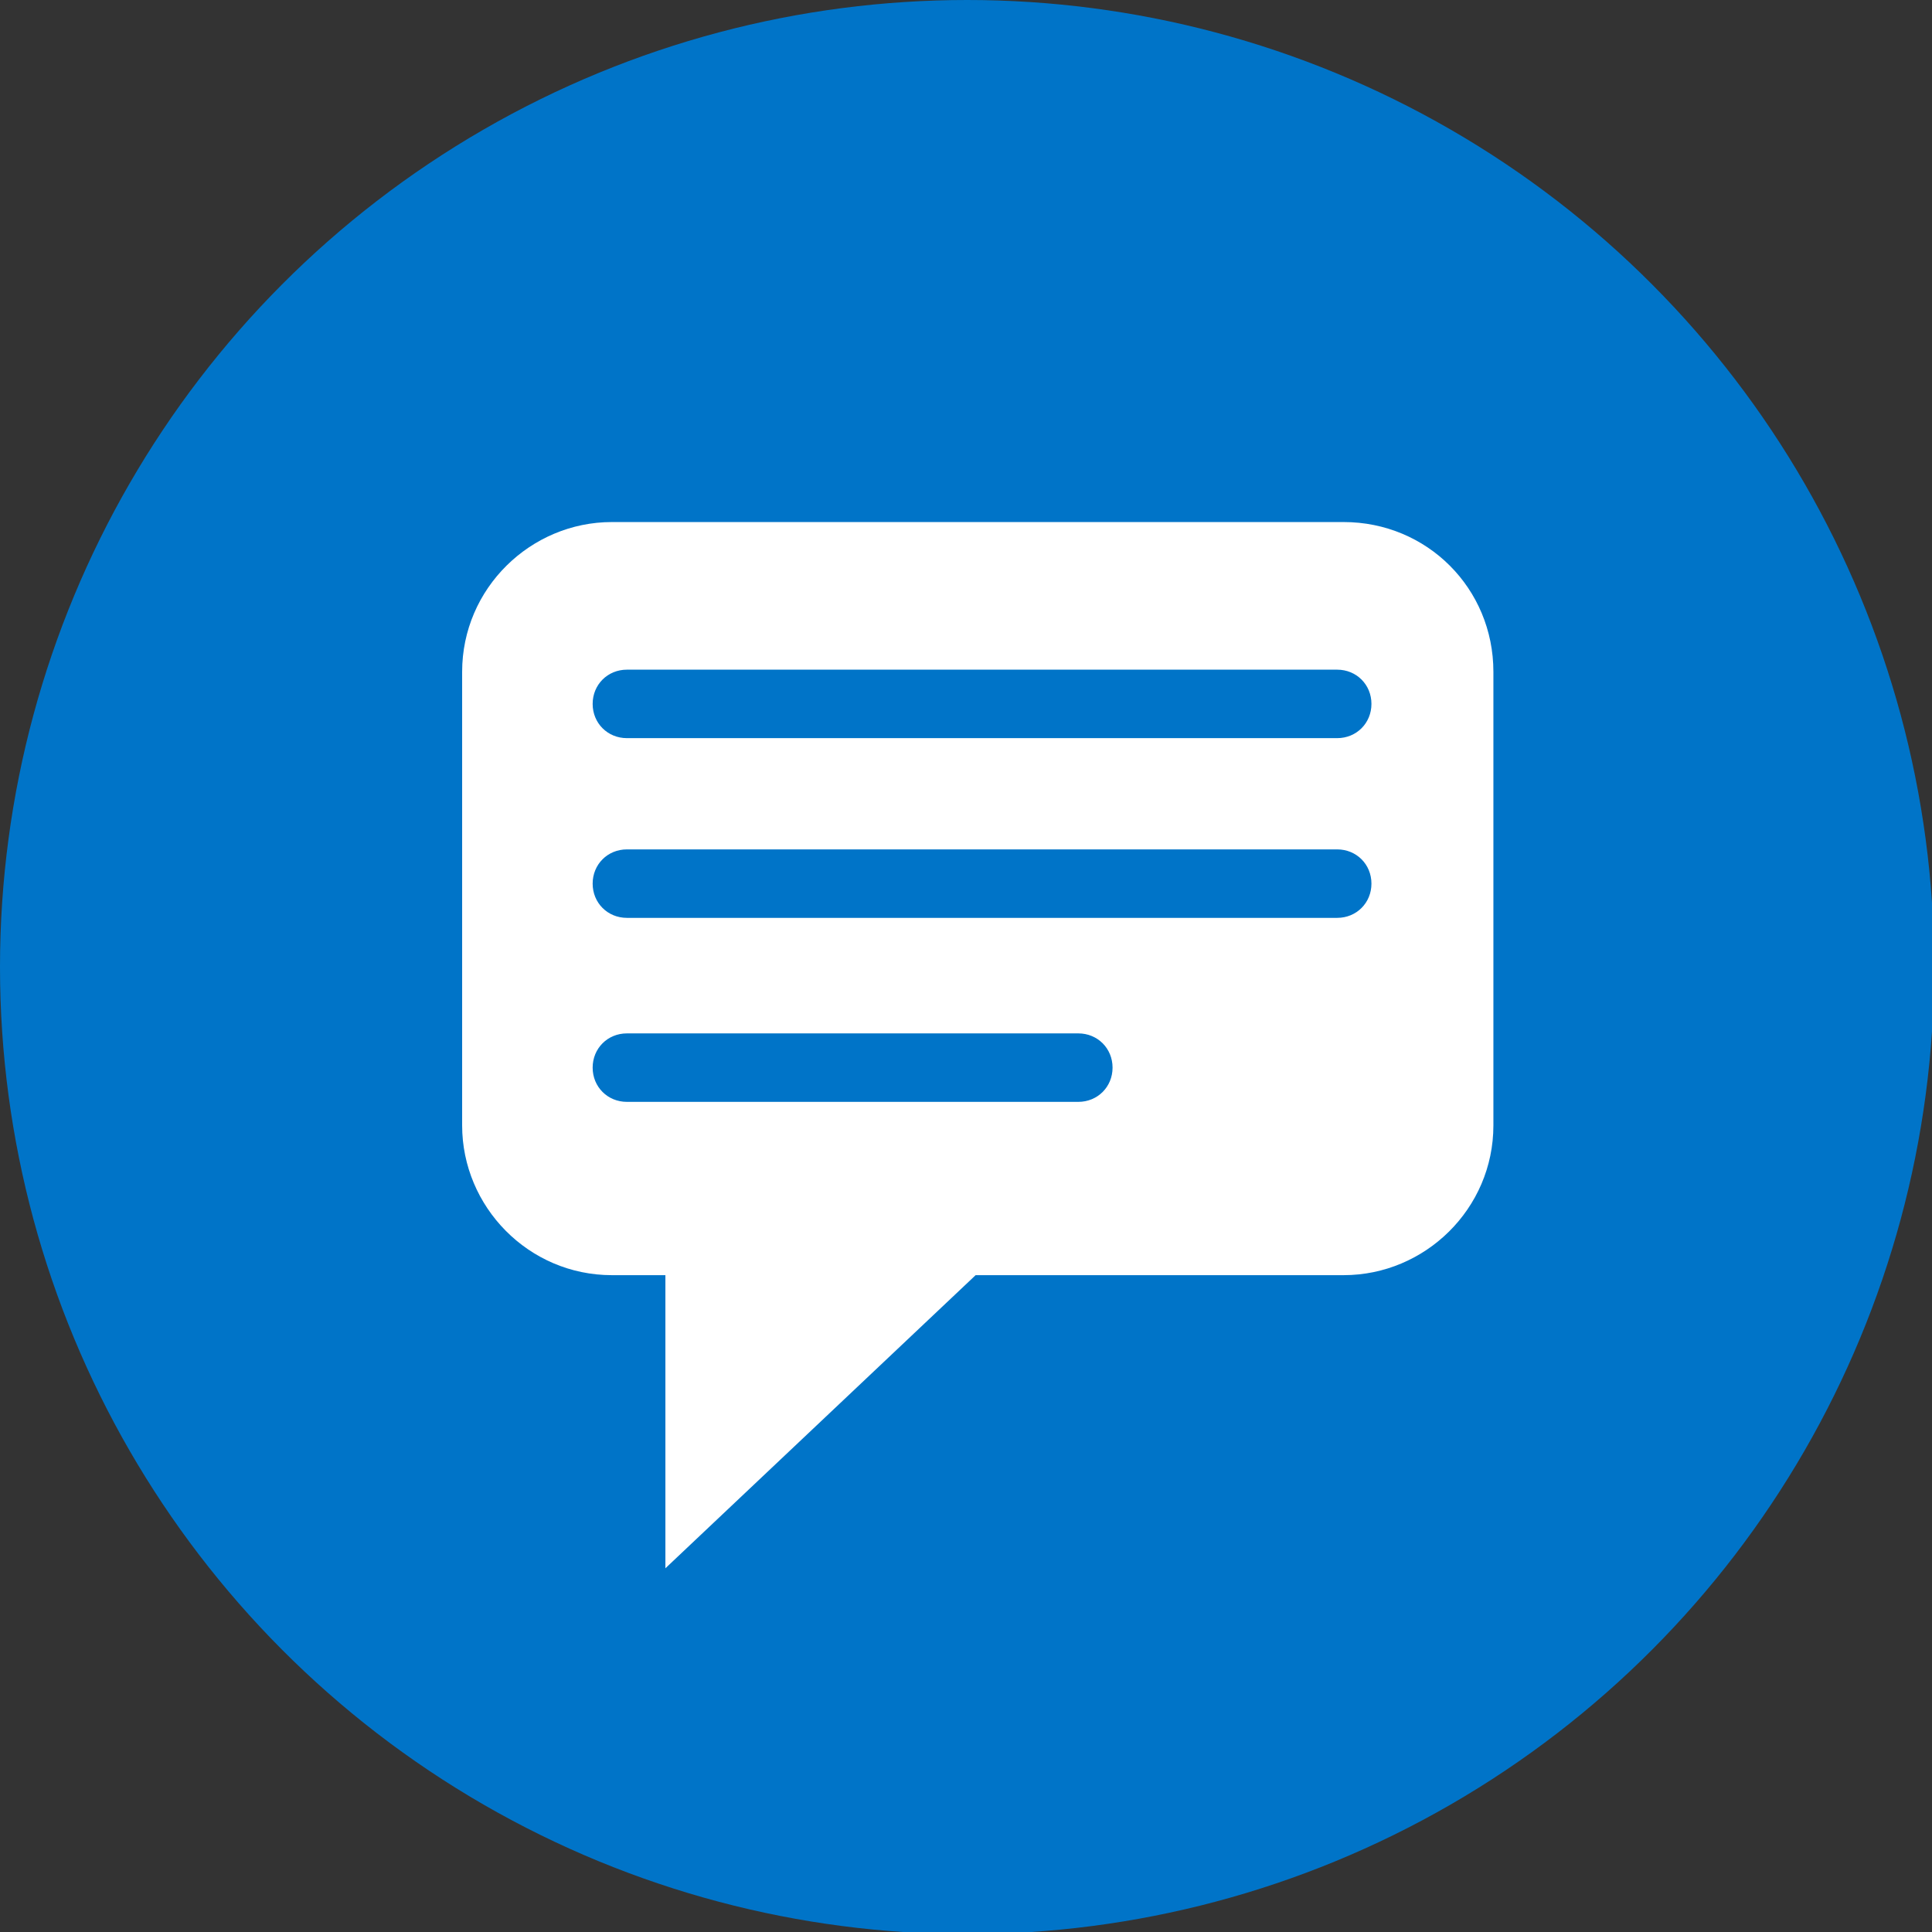 <?xml version="1.0" encoding="utf-8"?>
<!-- Generator: Adobe Illustrator 19.1.0, SVG Export Plug-In . SVG Version: 6.00 Build 0)  -->
<svg version="1.1" id="Lager_1" xmlns="http://www.w3.org/2000/svg" xmlns:xlink="http://www.w3.org/1999/xlink" x="0px" y="0px"
	 width="90.3px" height="90.3px" viewBox="0 0 90.3 90.3" style="enable-background:new 0 0 90.3 90.3;" xml:space="preserve">
<rect x="0" y="0" width="90.3" height="90.3" fill="#333333" stroke="none"/>
<style type="text/css">
	.st0{fill:#FFFFFF;}
	.st1{fill:#0074C8;}
</style>
<path class="st0" d="M71.1,52.6l-6.5-3.9c0.2-1,0.2-2,0.2-3c0-1-0.1-2-0.2-2.9l6.5-4.1l-2.4-6.2l-7.8,1.7c-1.1-1.5-2.5-2.9-4-4
	l1.6-7.8l-6.1-2.6l-4.2,6.8c-0.9-0.1-1.8-0.2-2.7-0.2c-0.9,0-1.8,0.1-2.7,0.2l-4.4-6.8l-6.2,2.4l1.8,7.9c-1.5,1.1-2.9,2.4-4,3.9
	l-7.8-1.8l-2.7,6.1l6.9,4.4c-0.1,0.9-0.2,1.9-0.2,2.9c0,0.8,0.1,1.6,0.2,2.4l-6.8,4.4l2.5,6.2l7.7-1.8c1.1,1.6,2.5,3,4,4.1L32,68.8
	l6.1,2.7l4.2-6.6c1,0.2,2.1,0.3,3.1,0.3c0.9,0,1.8-0.1,2.6-0.2l4.4,6.6l6.2-2.5l-1.8-7.5c1.6-1.1,3-2.5,4.2-4.1l7.6,1.5L71.1,52.6z
	 M36.2,45.7c0-5.1,4.1-9.2,9.2-9.2c5.1,0,9.2,4.1,9.2,9.2c0,5.1-4.1,9.2-9.2,9.2C40.3,55,36.2,50.8,36.2,45.7z"/>
<circle class="st1" cx="45.2" cy="45.2" r="45.2"/>
<path class="st0" d="M62.8,24.4H28.6c-3.8,0-7,3.1-7,7v21.2c0,3.8,3.1,7,7,7h2.5v13.7l14.5-13.7h17.2c3.8,0,7-3.1,7-7V31.4
	C69.8,27.5,66.7,24.4,62.8,24.4z M62.5,34.5H29.3c-0.9,0-1.6-0.7-1.6-1.6s0.7-1.6,1.6-1.6h33.2c0.9,0,1.6,0.7,1.6,1.6
	S63.4,34.5,62.5,34.5z M62.5,42.9H29.3c-0.9,0-1.6-0.7-1.6-1.6s0.7-1.6,1.6-1.6h33.2c0.9,0,1.6,0.7,1.6,1.6S63.4,42.9,62.5,42.9z
	 M50.4,51.5H29.3c-0.9,0-1.6-0.7-1.6-1.6s0.7-1.6,1.6-1.6h21.1c0.9,0,1.6,0.7,1.6,1.6S51.3,51.5,50.4,51.5z"/>
</svg>
